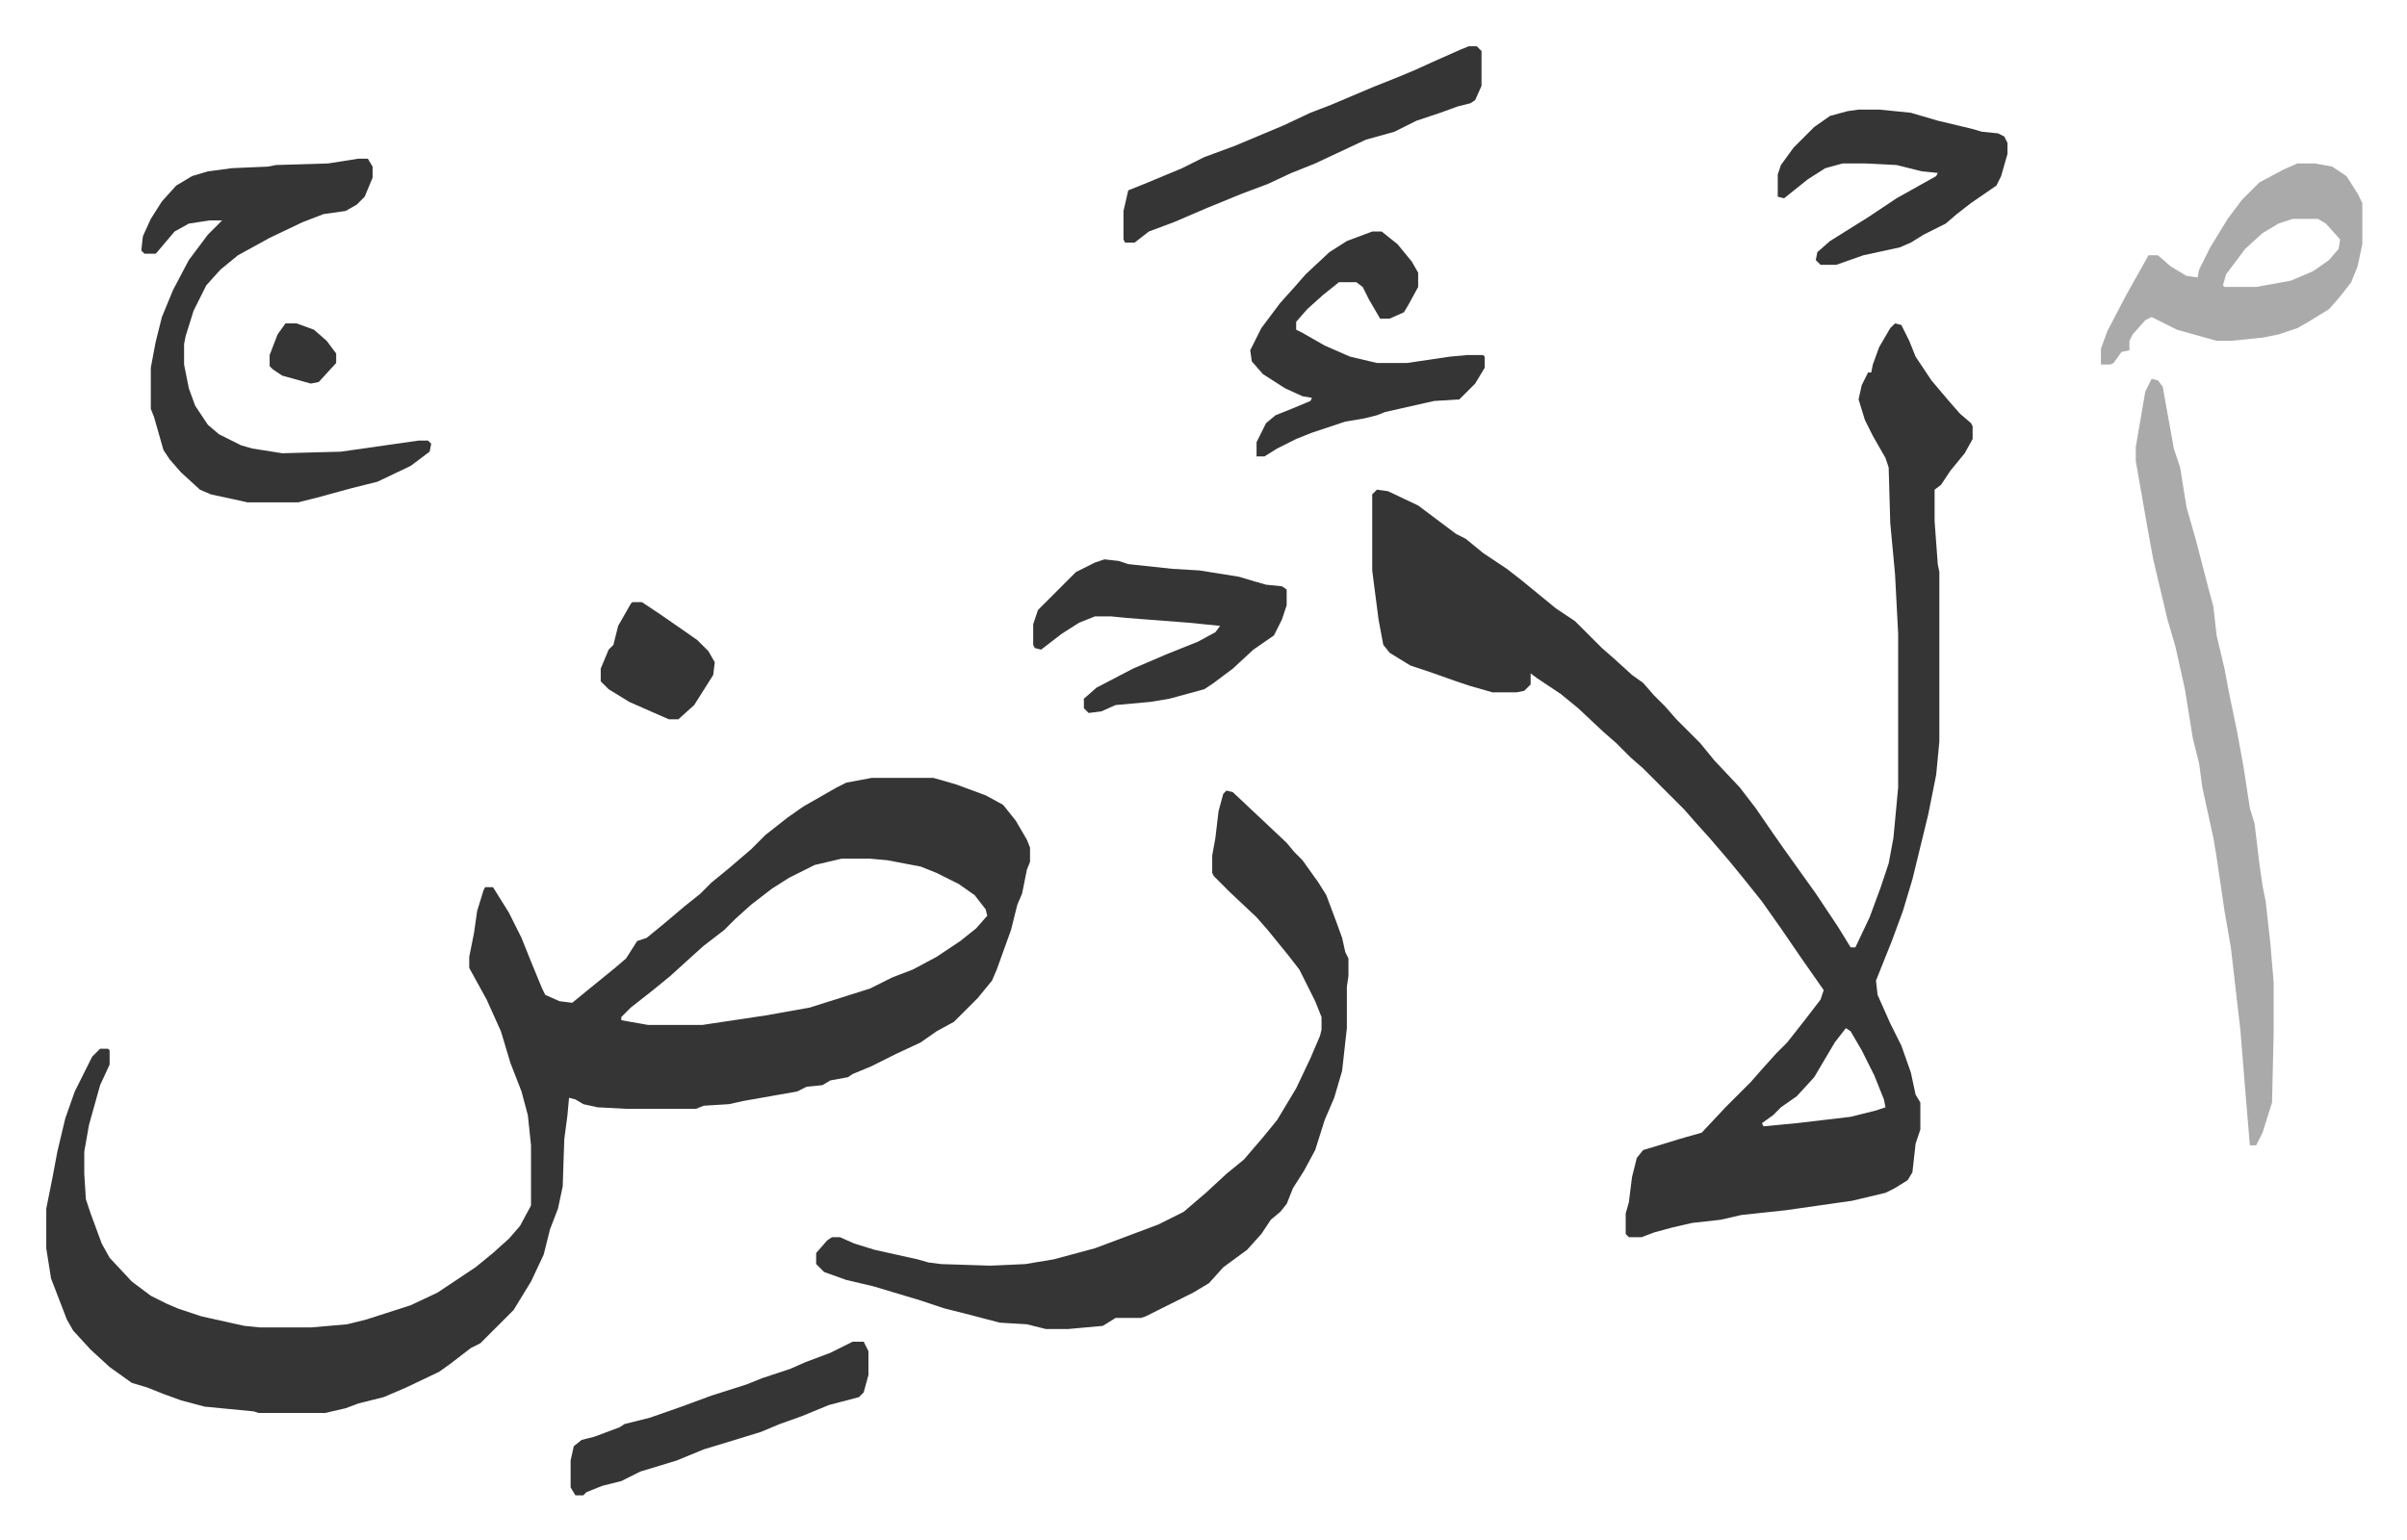 <svg xmlns="http://www.w3.org/2000/svg" viewBox="-29.2 239.8 1519.4 972.4">
    <path fill="#353535" id="rule_normal" d="M521 731h39l14 4 19 7 11 6 8 10 7 12 2 5v9l-2 5-3 15-3 7-4 16-9 25-3 7-9 11-15 15-11 6-10 7-15 7-16 8-12 5-3 2-11 2-5 3-10 1-6 3-34 6-9 2-16 1-5 2h-43l-19-1-9-2-5-3-4-1-1 11-2 15-1 30-3 14-5 13-4 16-8 17-11 18-21 21-6 3-13 10-7 5-21 10-14 6-16 4-8 3-13 3h-42l-3-1-31-3-15-4-11-4-10-4-10-3-14-10-12-11-11-12-4-7-10-26-3-19v-25l4-20 3-16 5-21 6-17 11-22 5-5h5l1 1v9l-6 13-7 25-3 17v14l1 16 3 9 7 19 5 9 14 15 12 9 10 5 7 3 15 5 27 6 10 1h32l23-2 12-3 28-9 17-8 24-16 11-9 10-9 7-8 7-13v-38l-2-19-4-15-7-18-6-20-9-20-11-20v-7l3-15 2-14 4-13 1-2h5l10 16 8 16 6 15 7 17 2 4 9 4 8 1 11-9 16-13 7-6 7-11 6-2 11-9 13-11 10-8 7-7 11-9 14-12 9-9 14-11 10-7 21-12 6-3zm-19 51-17 4-16 8-11 7-13 10-10 9-7 7-13 10-10 9-11 10-11 9-14 11-6 6v2l17 3h34l40-6 28-5 38-12 14-7 13-5 15-8 15-10 10-8 7-8-1-4-7-9-10-7-14-7-10-4-21-4-11-1zm665-338 4 1 5 10 4 10 10 15 11 13 7 8 7 6 1 2v8l-5 9-9 11-6 9-4 3v20l2 27 1 5v107l-2 21-5 25-10 41-6 20-7 19-10 25 1 9 8 18 7 14 6 17 3 14 3 5v17l-3 9-2 18-3 5-8 5-6 3-21 5-42 6-28 3-13 3-18 2-13 3-11 3-8 3h-8l-2-2v-13l2-7 2-16 3-12 4-5 10-3 13-4 14-4 15-16 16-16 7-8 9-10 7-7 11-14 10-13 2-6-14-20-13-19-12-17-12-15-9-11-12-14-9-10-7-8-26-26-8-7-9-9-8-7-16-15-11-9-15-10-4-3v7l-4 4-5 1h-15l-14-4-9-3-17-6-12-4-13-8-4-5-3-16-4-31v-48l3-3 7 1 19 9 8 6 16 12 6 3 11 9 15 10 9 7 11 9 11 9 12 8 17 17 8 7 11 10 7 5 7 8 7 7 7 8 15 15 9 11 16 17 10 13 11 16 7 10 10 14 10 14 14 21 8 13h3l9-19 7-19 5-15 3-16 3-32v-97l-2-38-3-32-1-35-2-6-8-14-5-10-4-13 2-9 4-8h2l1-5 4-11 7-12zm-31 445-7 9-13 22-11 12-10 7-5 5-7 5 1 2 21-2 34-4 16-4 6-2-1-5-6-15-8-16-7-12zM745 739l4 1 17 16 17 16 5 6 5 5 10 14 5 8 6 16 4 11 2 9 2 4v11l-1 7v26l-3 27-5 17-6 14-6 19-7 13-7 11-4 10-4 5-6 5-6 9-9 10-15 11-9 10-10 6-30 15-3 1h-16l-8 5-22 2h-14l-12-3-17-1-23-6-12-3-15-5-10-3-20-6-17-4-14-5-5-5v-7l7-8 3-2h5l9 4 13 4 27 6 7 2 8 1 31 1 22-1 18-3 26-7 24-9 16-6 16-8 14-12 13-12 11-9 12-14 9-11 12-20 9-19 6-14 1-4v-8l-4-10-10-20-7-9-13-16-7-8-17-16-10-10-1-2v-11l2-11 2-17 3-11zM197 340h6l3 5v7l-5 12-5 5-7 4-14 2-13 5-21 10-20 11-11 9-9 10-8 16-5 16-1 5v13l3 15 4 11 8 12 7 6 14 7 7 2 19 3 37-1 49-7h6l2 2-1 5-12 9-21 10-16 4-22 6-12 3h-32l-9-2-14-3-7-3-12-11-7-8-4-6-6-21-2-5v-26l3-16 4-16 7-17 10-19 12-16 9-9h-8l-13 2-9 5-11 13-1 1h-7l-2-2 1-9 5-11 7-11 9-10 10-6 10-3 15-2 23-1 5-1 33-1z"/>
    <path fill="#aaa" id="rule_hamzat_wasl" d="m1329 479 4 1 3 4 7 39 4 12 4 25 6 21 7 27 4 15 2 18 5 21 3 16 5 24 4 22 4 26 3 10 3 25 2 14 2 10 3 27 2 24v33l-1 43-6 19-4 8h-4l-3-36-3-37-6-52-4-23-5-34-2-12-7-32-2-15-4-16-5-31-6-27-5-17-9-38-4-22-7-40v-9l6-35zm92-136h11l11 2 9 6 7 11 3 6v26l-3 14-4 10-7 9-7 8-13 8-7 4-12 4-10 2-20 2h-9l-25-7-16-8-4 2-8 9-2 4v6l-5 1-5 7-2 1h-6v-10l4-11 12-23 9-16 5-9h6l8 7 10 6 7 1 1-5 7-14 11-18 9-12 11-11 15-8zm-3 35-9 3-10 6-11 10-12 16-2 7 1 1h20l22-4 14-6 10-7 6-7 1-6-9-10-5-3z"/>
    <path fill="#353535" id="rule_normal" d="M837 386h6l10 8 9 11 4 7v9l-6 11-3 5-9 4h-6l-7-12-4-8-4-3h-11l-10 8-10 9-7 8v5l4 2 14 8 16 7 17 4h19l27-4 11-1h10l1 1v7l-6 10-10 10-16 1-31 7-5 2-8 2-12 2-21 7-10 4-12 6-8 5h-5v-9l6-12 6-5 10-4 12-5 1-2-6-1-11-5-14-9-7-8-1-7 7-14 12-16 9-10 7-8 15-14 11-7zM668 593l9 1 6 2 28 3 17 1 25 4 10 3 7 2 10 1 3 2v10l-3 9-5 10-13 9-13 12-12 9-6 4-22 6-12 2-22 2-9 4-8 1-3-3v-6l8-7 23-12 21-9 20-8 11-6 3-4-20-2-39-3-10-1h-10l-10 4-11 7-13 10-4-1-1-2v-13l3-9 24-24 12-6zm230-324h5l3 3v22l-4 9-3 2-8 2-11 4-15 5-14 7-18 5-32 15-15 6-15 7-16 6-22 9-21 9-16 6-9 7h-6l-1-2v-18l3-13 10-4 24-10 14-7 19-7 31-13 17-8 13-5 26-11 15-6 12-5 11-5 18-8zm246 40h13l20 2 17 5 21 5 7 2 10 1 4 2 2 4v7l-4 14-3 6-16 11-9 7-7 6-14 7-8 5-7 3-23 5-17 6h-10l-3-3 1-5 8-7 24-15 18-12 25-14 1-2-10-1-16-4-20-1h-14l-11 3-11 7-10 8-5 4-4-1v-14l2-6 8-11 13-13 10-7 11-3zm-635 778h7l3 6v15l-3 11-3 3-19 5-17 7-14 5-12 5-13 4-23 7-17 7-23 7-12 6-12 3-10 4-2 2h-5l-3-5v-17l2-9 5-4 8-2 16-6 3-2 16-4 20-7 19-7 22-7 10-4 18-6 9-4 16-6zM370 620h6l12 8 13 9 10 7 7 7 4 7-1 8-12 19-10 9h-6l-25-11-13-8-5-5v-8l5-12 3-3 3-12 8-14zM151 444h7l11 4 8 7 6 8v6l-11 12-5 1-18-5-6-4-2-2v-7l5-13z"/>
</svg>
